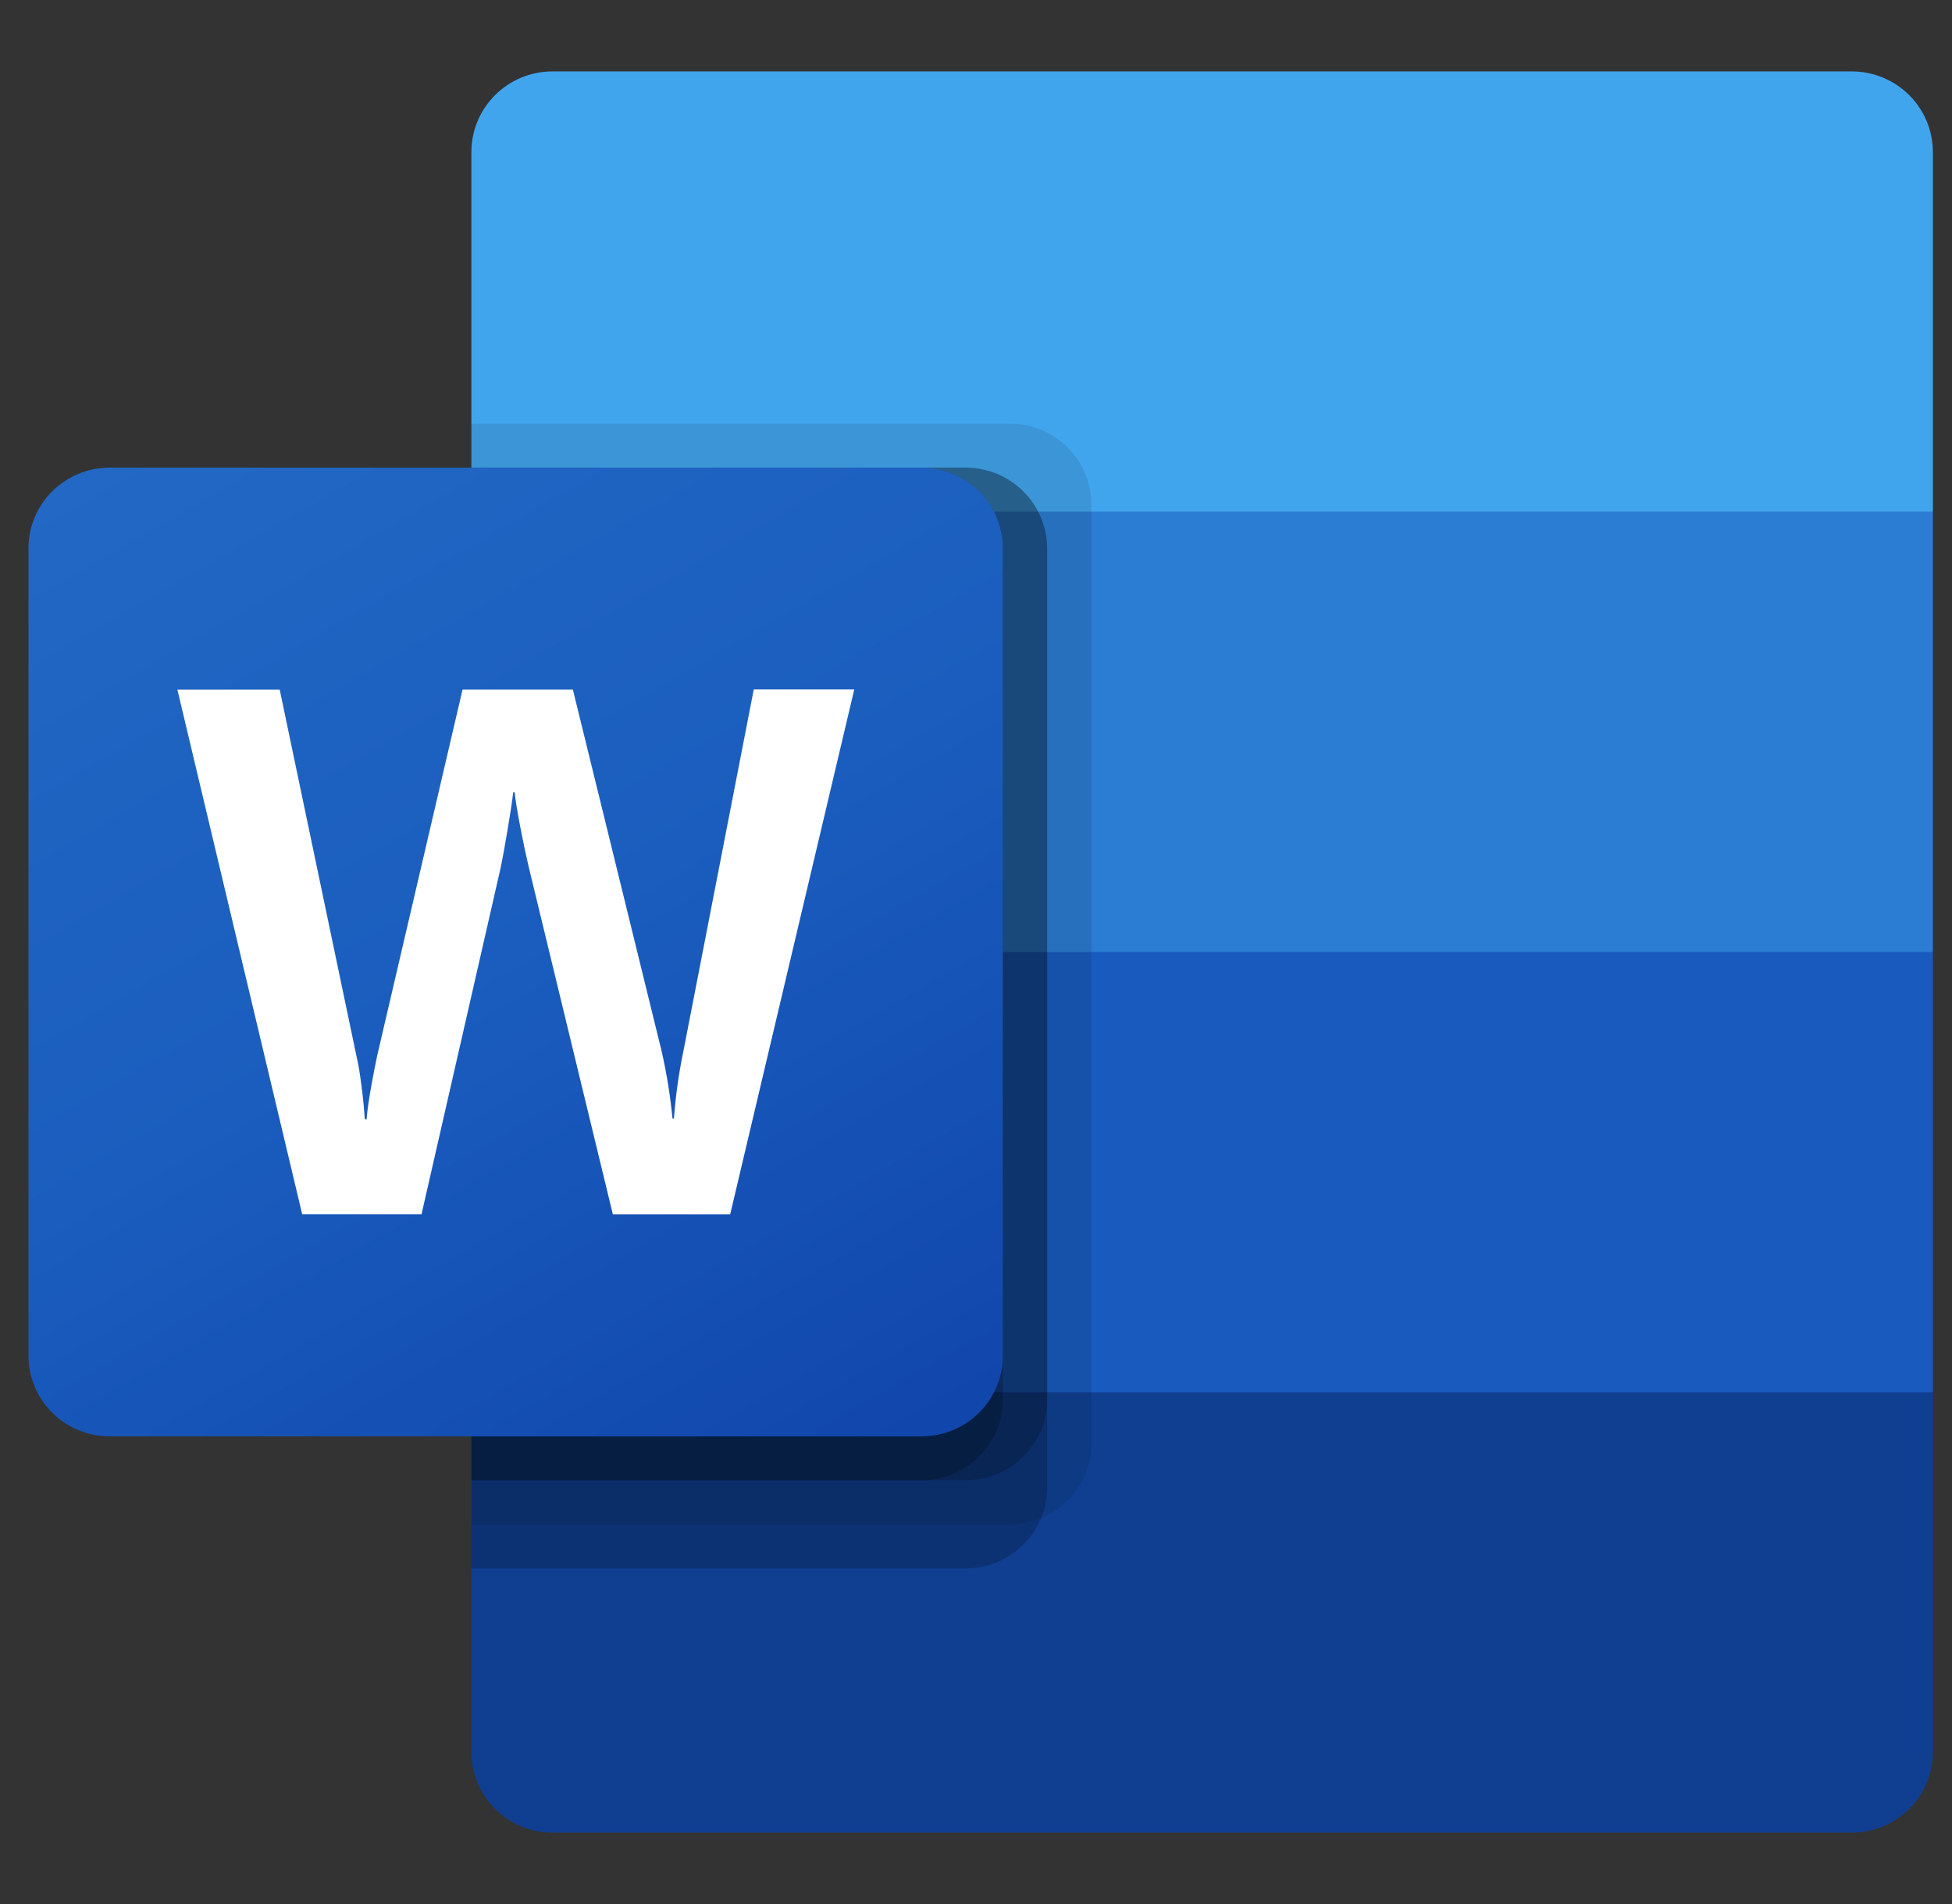 <svg width="41" height="40" viewBox="0 0 41 40" fill="none" xmlns="http://www.w3.org/2000/svg">
<rect x="0" y="0" width="41" height="40" fill="#333333" stroke="none"/>
<g clip-path="url(#clip0_388_7910)">
<path d="M38.893 1.5H11.606C10.665 1.5 9.901 2.259 9.901 3.195V10.75L25.715 15.375L40.598 10.75V3.195C40.598 2.259 39.835 1.5 38.893 1.5Z" fill="#41A5EE"/>
<path d="M40.598 10.75H9.901V20L25.715 22.775L40.598 20V10.75Z" fill="#2B7CD3"/>
<path d="M9.901 20V29.25L24.784 31.1L40.598 29.25V20H9.901Z" fill="#185ABD"/>
<path d="M11.606 38.5H38.894C39.835 38.5 40.599 37.741 40.599 36.805V29.25H9.901V36.805C9.901 37.741 10.664 38.5 11.606 38.5Z" fill="#103F91"/>
<path opacity="0.1" d="M21.218 8.9H9.901V32.025H21.218C22.159 32.022 22.921 31.265 22.924 30.33V10.595C22.921 9.66 22.159 8.903 21.218 8.9Z" fill="black"/>
<path opacity="0.2" d="M20.289 9.825H9.901V32.95H20.289C21.229 32.947 21.991 32.19 21.994 31.255V11.52C21.99 10.585 21.229 9.828 20.289 9.825Z" fill="black"/>
<path opacity="0.2" d="M20.289 9.825H9.901V31.1H20.289C21.229 31.097 21.991 30.34 21.994 29.405V11.52C21.99 10.585 21.229 9.828 20.289 9.825Z" fill="black"/>
<path opacity="0.2" d="M19.358 9.825H9.901V31.1H19.358C20.299 31.097 21.061 30.34 21.064 29.405V11.52C21.06 10.585 20.299 9.828 19.358 9.825Z" fill="black"/>
<path d="M2.304 9.825H19.358C20.3 9.825 21.064 10.584 21.064 11.52V28.48C21.064 29.416 20.3 30.175 19.358 30.175H2.304C1.361 30.175 0.598 29.416 0.598 28.48V11.52C0.598 10.584 1.361 9.825 2.304 9.825Z" fill="url(#paint0_linear_388_7910)"/>
<path d="M7.595 22.829C7.629 23.091 7.65 23.318 7.661 23.513H7.7C7.715 23.328 7.747 23.105 7.793 22.845C7.84 22.584 7.883 22.363 7.921 22.183L9.715 14.488H12.033L13.893 22.067C14.001 22.538 14.079 23.016 14.125 23.497H14.155C14.19 23.03 14.254 22.567 14.349 22.109L15.832 14.484H17.943L15.337 25.51H12.872L11.104 18.208C11.054 17.998 10.995 17.723 10.93 17.385C10.865 17.047 10.826 16.801 10.81 16.645H10.779C10.759 16.825 10.719 17.091 10.659 17.445C10.6 17.798 10.552 18.059 10.516 18.229L8.854 25.508H6.347L3.726 14.489H5.875L7.49 22.199C7.528 22.357 7.562 22.568 7.595 22.829Z" fill="white"/>
</g>
<defs>
<linearGradient id="paint0_linear_388_7910" x1="4.178" y1="8.477" x2="17.484" y2="31.523" gradientUnits="userSpaceOnUse">
<stop stop-color="#2368C4"/>
<stop offset="0.5" stop-color="#1A5DBE"/>
<stop offset="1" stop-color="#1146AC"/>
</linearGradient>
<clipPath id="clip0_388_7910">
<rect width="40" height="40" fill="white" transform="translate(0.598)"/>
</clipPath>
</defs>
</svg>
